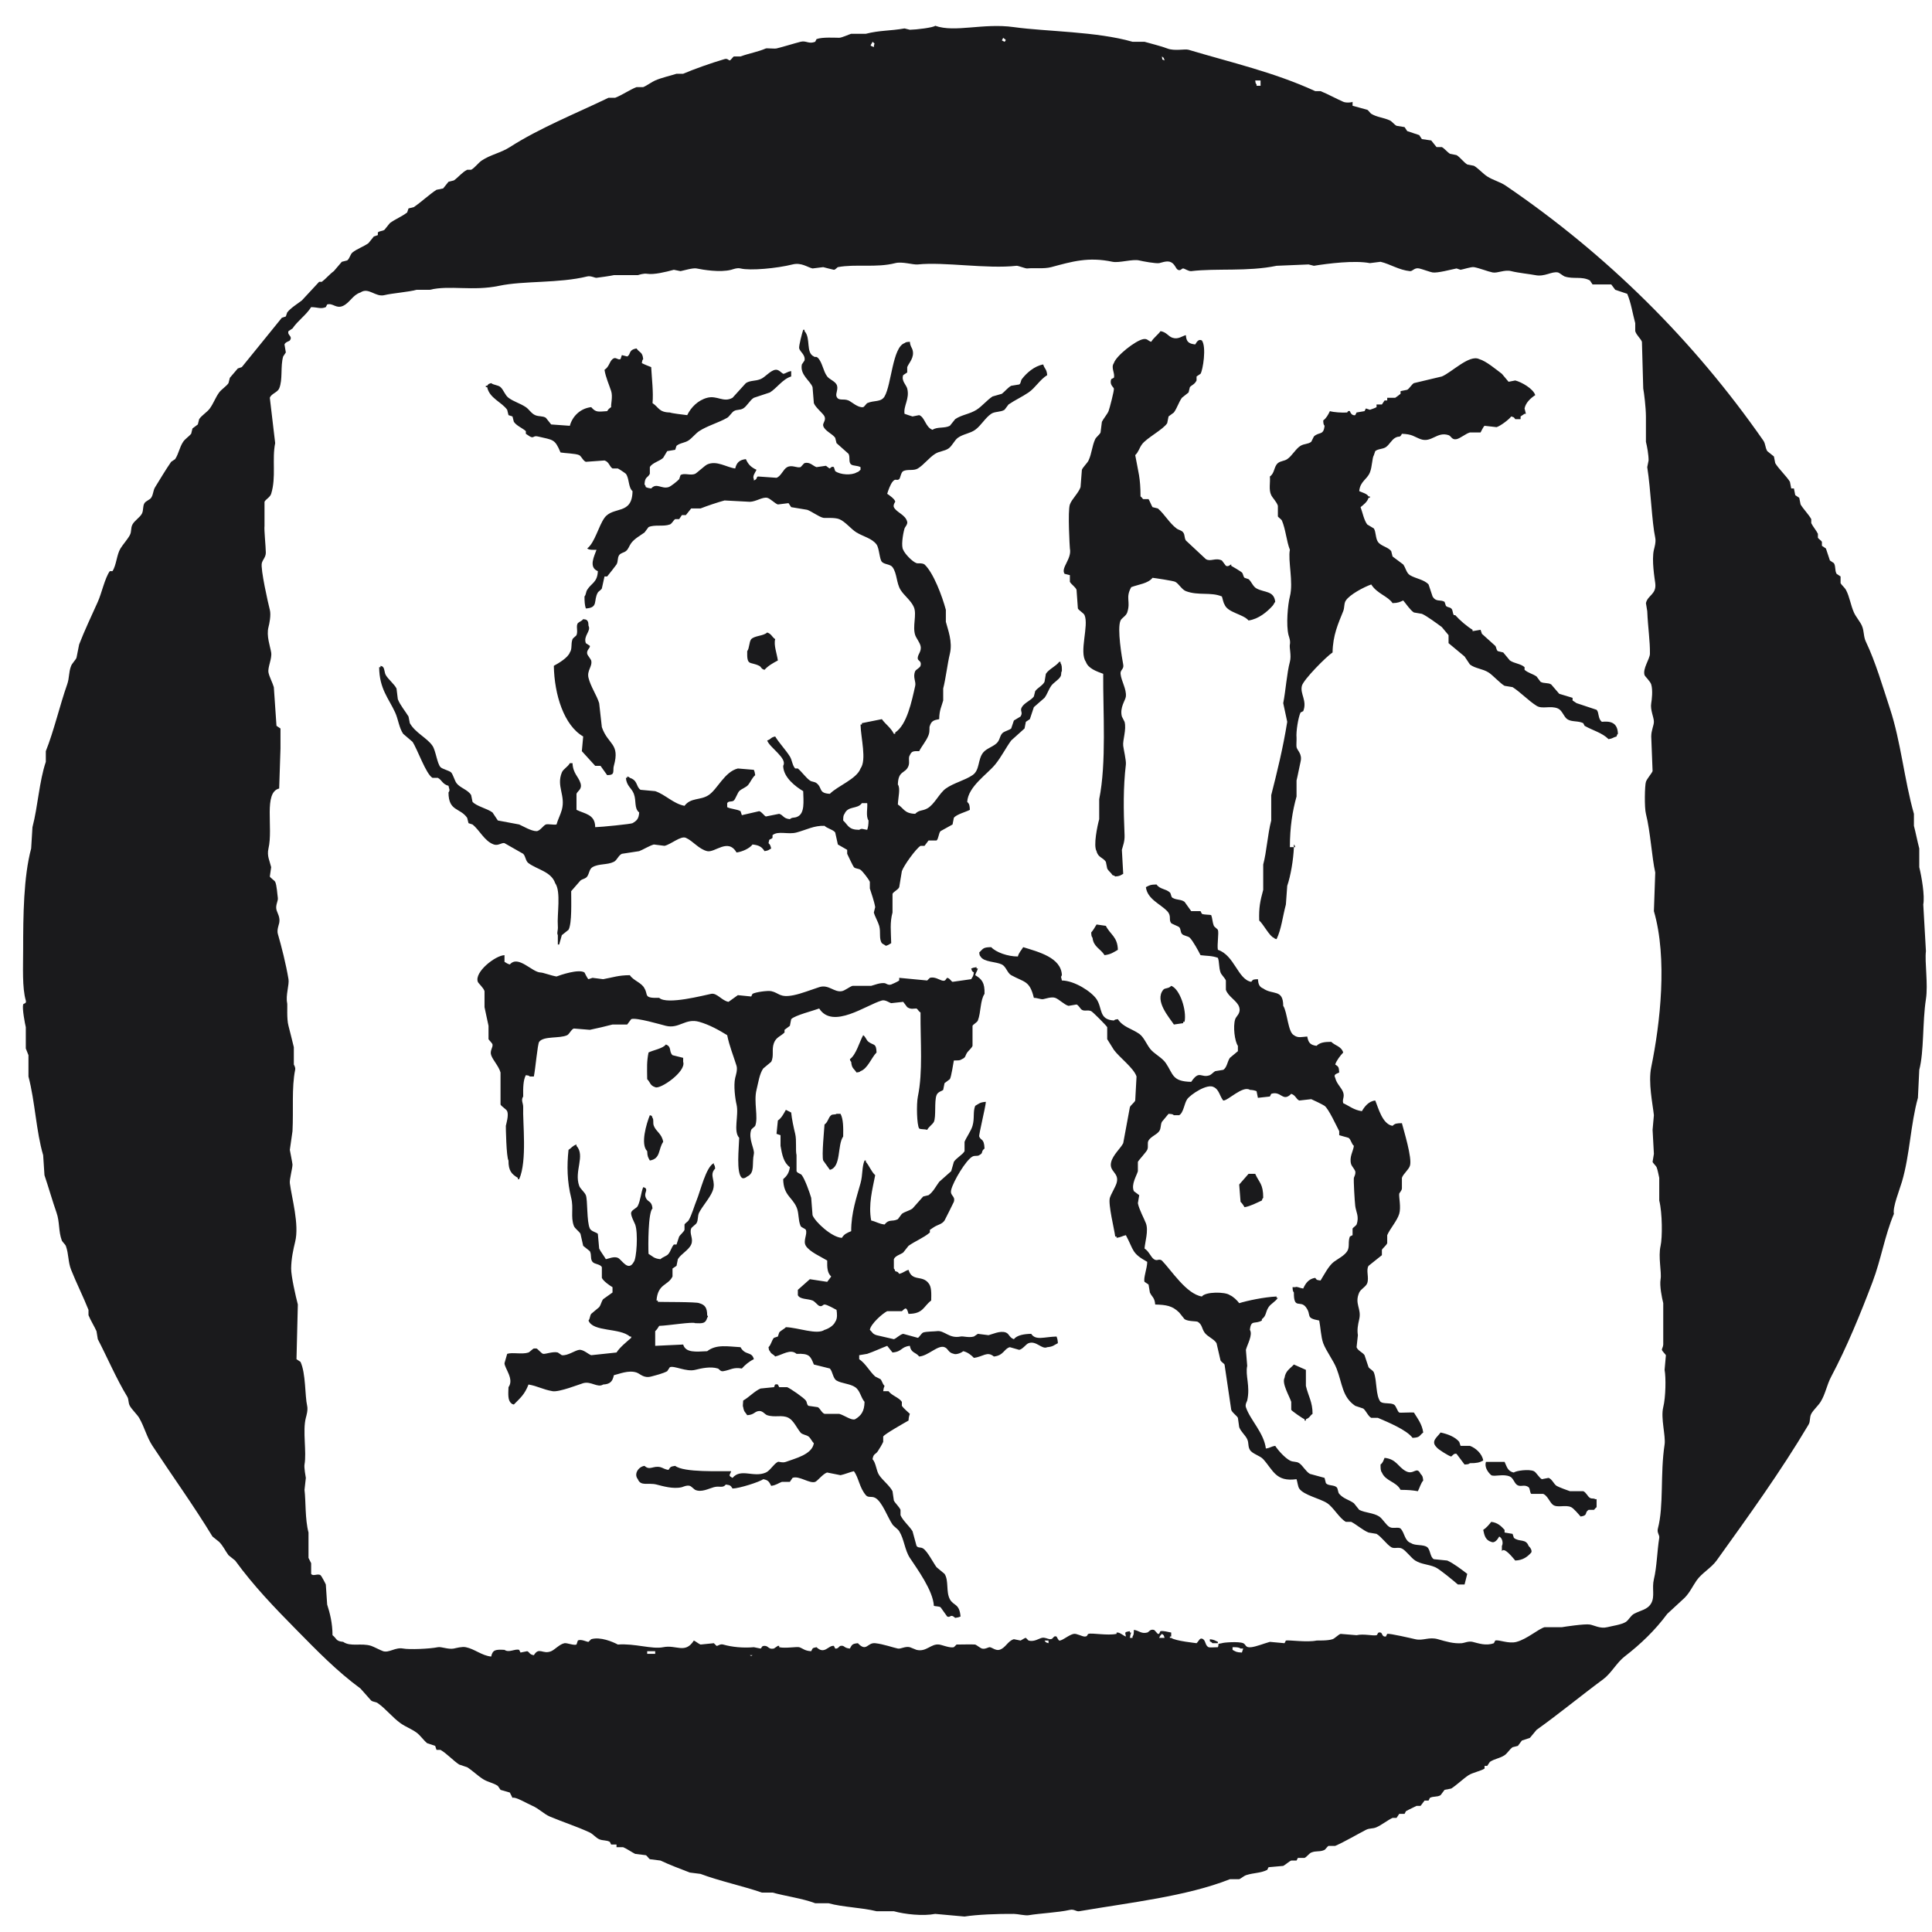 <svg width="56" height="56" viewBox="0 0 56 56" fill="none" xmlns="http://www.w3.org/2000/svg">
<path fill-rule="evenodd" clip-rule="evenodd" d="M27.107 0.747C27.683 0.952 28.497 0.661 29.388 0.786C30.324 0.917 31.786 0.91 32.827 1.211H33.175C33.347 1.261 33.672 1.341 33.832 1.404C34.044 1.488 34.345 1.411 34.451 1.443C35.708 1.819 36.915 2.089 38.122 2.641H38.277C38.468 2.718 38.747 2.868 38.934 2.95C39.021 2.988 39.191 2.971 39.205 2.95V3.066L39.63 3.182C39.667 3.199 39.715 3.279 39.746 3.298C39.916 3.401 40.099 3.405 40.287 3.491C40.35 3.52 40.417 3.617 40.48 3.646L40.712 3.684L40.789 3.8L41.137 3.916L41.214 4.032L41.485 4.071L41.639 4.264H41.794C41.862 4.298 41.96 4.417 42.026 4.457L42.219 4.496C42.317 4.552 42.425 4.704 42.529 4.767L42.722 4.805C42.849 4.877 42.985 5.036 43.108 5.114C43.287 5.229 43.474 5.266 43.649 5.385C46.58 7.382 49.086 9.864 51.109 12.767C51.179 12.867 51.158 12.961 51.225 13.076L51.418 13.231L51.456 13.424C51.542 13.575 51.794 13.815 51.882 13.965L51.92 14.159H51.998L52.036 14.352L52.152 14.429L52.191 14.622C52.271 14.756 52.428 14.914 52.5 15.047V15.163C52.544 15.258 52.649 15.378 52.693 15.473V15.588C52.708 15.616 52.793 15.671 52.809 15.704V15.82L52.925 15.898L53.041 16.246L53.157 16.323C53.217 16.43 53.176 16.524 53.234 16.632L53.35 16.709V16.903C53.373 16.951 53.476 17.04 53.505 17.096C53.615 17.304 53.638 17.529 53.737 17.753C53.79 17.874 53.916 18.018 53.969 18.139C54.038 18.299 54.009 18.447 54.085 18.603C54.36 19.176 54.573 19.908 54.78 20.536C55.098 21.497 55.197 22.609 55.476 23.589V23.937C55.523 24.112 55.58 24.402 55.631 24.594V25.135C55.699 25.414 55.795 25.964 55.747 26.217C55.772 26.668 55.798 27.119 55.824 27.57C55.785 27.879 55.891 28.529 55.824 28.961C55.721 29.627 55.772 30.474 55.631 31.01C55.618 31.28 55.605 31.551 55.592 31.821C55.377 32.591 55.359 33.476 55.128 34.256C55.055 34.504 54.854 34.995 54.896 35.184C54.63 35.815 54.525 36.502 54.278 37.155C53.926 38.085 53.525 39.061 53.08 39.899C52.946 40.152 52.916 40.397 52.771 40.633C52.703 40.743 52.559 40.87 52.5 40.981C52.445 41.086 52.48 41.195 52.423 41.291C51.608 42.665 50.672 43.955 49.756 45.233C49.603 45.446 49.322 45.6 49.176 45.812C49.049 45.997 48.98 46.161 48.828 46.315C48.661 46.47 48.493 46.624 48.326 46.779C47.971 47.257 47.559 47.653 47.089 48.016C46.862 48.191 46.703 48.501 46.471 48.673C45.812 49.16 45.211 49.66 44.538 50.141L44.345 50.373L44.113 50.45L43.997 50.605L43.843 50.644C43.764 50.696 43.69 50.823 43.611 50.876C43.472 50.968 43.323 50.977 43.185 51.069L43.108 51.185H43.031V51.262C42.935 51.331 42.681 51.38 42.567 51.455C42.406 51.562 42.227 51.738 42.065 51.842L41.871 51.88L41.755 52.035C41.649 52.096 41.556 52.056 41.446 52.112L41.408 52.19H41.292L41.176 52.344H41.06C40.979 52.387 40.848 52.442 40.751 52.499L40.712 52.576H40.557L40.48 52.692H40.364C40.217 52.761 40.049 52.897 39.9 52.963C39.784 53.015 39.703 52.982 39.591 53.04C39.321 53.18 38.983 53.38 38.702 53.504H38.509C38.476 53.517 38.418 53.608 38.393 53.62C38.251 53.687 38.153 53.637 38.007 53.697C37.944 53.723 37.876 53.827 37.813 53.852H37.62L37.581 53.929H37.427C37.365 53.953 37.248 54.06 37.195 54.084L36.77 54.122L36.731 54.2C36.523 54.301 36.357 54.276 36.113 54.354C36.066 54.369 35.959 54.456 35.919 54.47H35.649C34.39 54.967 32.759 55.145 31.281 55.398C31.194 55.413 31.137 55.331 31.011 55.359C30.671 55.436 30.152 55.457 29.813 55.514C29.717 55.53 29.495 55.476 29.388 55.475C28.928 55.471 28.318 55.494 27.957 55.552C27.674 55.526 27.391 55.501 27.107 55.475C26.753 55.544 26.228 55.487 25.909 55.398H25.407C24.979 55.291 24.422 55.281 24.015 55.166H23.629C23.275 55.03 22.764 54.96 22.392 54.857H22.083C21.527 54.665 20.837 54.518 20.305 54.316L19.996 54.277C19.751 54.183 19.384 54.044 19.145 53.929L18.836 53.89C18.813 53.88 18.751 53.786 18.72 53.774L18.411 53.736C18.322 53.693 18.155 53.578 18.063 53.542H17.87V53.465H17.715L17.677 53.388C17.578 53.331 17.48 53.359 17.367 53.311C17.276 53.271 17.184 53.158 17.097 53.117C16.702 52.934 16.342 52.824 15.938 52.654C15.767 52.582 15.616 52.421 15.435 52.344C15.288 52.282 14.929 52.066 14.855 52.112L14.778 51.958L14.508 51.88L14.43 51.765C14.29 51.673 14.146 51.659 14.005 51.571C13.851 51.475 13.693 51.319 13.541 51.224L13.309 51.146C13.132 51.03 12.955 50.829 12.768 50.721H12.652L12.614 50.605L12.382 50.528C12.277 50.444 12.18 50.296 12.072 50.219C11.919 50.108 11.763 50.058 11.609 49.948C11.38 49.785 11.183 49.531 10.952 49.368C10.886 49.322 10.823 49.338 10.758 49.291L10.449 48.943C9.757 48.434 9.188 47.846 8.594 47.243C7.957 46.597 7.36 45.979 6.816 45.233L6.623 45.078C6.523 44.942 6.467 44.808 6.352 44.692L6.159 44.537C5.606 43.629 5 42.791 4.42 41.909C4.25 41.651 4.191 41.369 4.033 41.097C3.981 41.007 3.817 40.85 3.763 40.749C3.71 40.65 3.74 40.568 3.686 40.479C3.38 39.978 3.106 39.339 2.835 38.817L2.797 38.585C2.74 38.454 2.619 38.259 2.565 38.121V37.967C2.423 37.606 2.207 37.174 2.062 36.807C1.969 36.572 1.996 36.356 1.908 36.111C1.895 36.076 1.805 35.992 1.792 35.957C1.691 35.686 1.734 35.419 1.637 35.145C1.529 34.839 1.398 34.385 1.289 34.063C1.276 33.87 1.264 33.676 1.251 33.483C1.047 32.793 1.017 31.931 0.825 31.203V30.585C0.823 30.575 0.751 30.401 0.748 30.391V29.773C0.723 29.674 0.64 29.237 0.671 29.116C0.68 29.079 0.777 29.097 0.748 29C0.639 28.631 0.671 28.022 0.671 27.531C0.671 26.535 0.683 25.415 0.903 24.594C0.916 24.388 0.929 24.182 0.941 23.976C1.1 23.366 1.136 22.651 1.328 22.082V21.773C1.563 21.185 1.736 20.434 1.946 19.84C2.017 19.639 1.985 19.497 2.062 19.299C2.088 19.232 2.188 19.133 2.217 19.067L2.294 18.68C2.443 18.291 2.665 17.823 2.835 17.444C2.947 17.196 3.04 16.751 3.183 16.555H3.26C3.377 16.376 3.38 16.082 3.492 15.898C3.562 15.783 3.7 15.63 3.763 15.511C3.821 15.401 3.782 15.312 3.84 15.202C3.897 15.094 4.055 14.996 4.111 14.893C4.166 14.79 4.13 14.678 4.188 14.584C4.226 14.522 4.345 14.484 4.381 14.429C4.45 14.324 4.433 14.223 4.497 14.12C4.644 13.884 4.798 13.621 4.961 13.386L5.077 13.308C5.185 13.139 5.201 12.968 5.309 12.806C5.361 12.726 5.481 12.647 5.541 12.574L5.579 12.419L5.734 12.303L5.773 12.149C5.848 12.036 6.004 11.948 6.082 11.839C6.192 11.687 6.243 11.526 6.352 11.376C6.42 11.283 6.558 11.201 6.623 11.105L6.662 10.951L6.893 10.68L7.009 10.641C7.403 10.159 7.776 9.694 8.169 9.211L8.285 9.173L8.324 9.057C8.426 8.926 8.614 8.812 8.749 8.709C8.916 8.529 9.084 8.348 9.251 8.168H9.328C9.448 8.08 9.538 7.961 9.676 7.859L9.908 7.588L10.063 7.549C10.135 7.499 10.151 7.371 10.217 7.318C10.351 7.21 10.54 7.15 10.681 7.047L10.836 6.854L10.952 6.815V6.738C11.003 6.689 11.086 6.703 11.145 6.66L11.3 6.467C11.463 6.347 11.642 6.282 11.802 6.158L11.841 6.042L11.995 6.003C12.21 5.857 12.438 5.64 12.652 5.501L12.845 5.462L13 5.269L13.155 5.23C13.278 5.146 13.397 4.991 13.541 4.921H13.657C13.764 4.863 13.867 4.716 13.966 4.651C14.223 4.481 14.518 4.431 14.778 4.264C15.635 3.713 16.692 3.29 17.638 2.834H17.831C18.019 2.763 18.262 2.596 18.45 2.525H18.643C18.74 2.489 18.892 2.374 18.991 2.332C19.192 2.246 19.42 2.199 19.609 2.138H19.802C20.086 2.015 20.594 1.832 21.001 1.713C21.087 1.688 21.105 1.741 21.155 1.752C21.186 1.738 21.248 1.646 21.271 1.636H21.464C21.743 1.537 21.97 1.504 22.199 1.404C22.225 1.393 22.455 1.417 22.508 1.404C22.697 1.359 23.001 1.263 23.204 1.211C23.372 1.168 23.434 1.286 23.629 1.211L23.667 1.134C23.83 1.069 24.23 1.096 24.325 1.095C24.401 1.094 24.602 0.999 24.672 0.979H25.098C25.502 0.875 25.797 0.899 26.218 0.824L26.373 0.863C26.558 0.86 27.058 0.8 27.107 0.747ZM29.117 1.211L29.04 1.172L29.078 1.095C29.117 1.14 29.195 1.141 29.117 1.211ZM25.329 1.365C25.181 1.307 25.244 1.326 25.291 1.211C25.387 1.293 25.332 1.232 25.329 1.365ZM33.755 1.752C33.657 1.701 33.704 1.76 33.678 1.636C33.741 1.686 33.726 1.659 33.755 1.752ZM36.538 2.332V2.486H36.422V2.448C36.388 2.405 36.396 2.414 36.383 2.332H36.538ZM32.827 47.436V47.474H32.75C32.761 47.385 32.767 47.379 32.789 47.32H32.75V47.281C32.568 47.311 32.622 47.315 32.634 47.436C32.56 47.41 32.478 47.329 32.402 47.32H32.364V47.358C32.101 47.415 31.661 47.326 31.552 47.358C31.506 47.372 31.537 47.439 31.436 47.436C31.363 47.434 31.21 47.346 31.127 47.358C30.987 47.38 30.782 47.568 30.702 47.552C30.683 47.548 30.624 47.436 30.624 47.436C30.521 47.397 30.541 47.524 30.431 47.513C30.364 47.506 30.285 47.454 30.199 47.474C30.106 47.496 29.975 47.597 29.813 47.552L29.735 47.474C29.707 47.47 29.595 47.55 29.581 47.552L29.388 47.513C29.208 47.562 29.143 47.779 28.962 47.822C28.859 47.847 28.755 47.753 28.692 47.745C28.649 47.739 28.558 47.812 28.46 47.784C28.416 47.771 28.303 47.679 28.267 47.668C28.241 47.66 27.726 47.668 27.726 47.668L27.648 47.745C27.532 47.775 27.311 47.679 27.223 47.668C26.985 47.636 26.851 47.892 26.566 47.822C26.558 47.82 26.382 47.747 26.373 47.745C26.235 47.711 26.113 47.801 26.025 47.784C25.893 47.758 25.602 47.653 25.368 47.629C25.137 47.605 25.12 47.896 24.866 47.629C24.7 47.644 24.694 47.675 24.634 47.784C24.446 47.768 24.491 47.686 24.363 47.706C24.322 47.713 24.295 47.799 24.209 47.784L24.17 47.706C24.007 47.687 23.901 47.969 23.667 47.745C23.537 47.772 23.564 47.766 23.513 47.861C23.322 47.853 23.265 47.774 23.165 47.745C23.099 47.726 22.752 47.785 22.585 47.745V47.706H22.547L22.431 47.784C22.267 47.817 22.283 47.706 22.16 47.706C22.061 47.706 22.089 47.771 22.044 47.784L21.851 47.745C21.541 47.772 21.222 47.742 20.962 47.668C20.872 47.642 20.808 47.714 20.769 47.706L20.691 47.629L20.305 47.668C20.257 47.652 20.17 47.578 20.112 47.552C19.858 47.949 19.608 47.667 19.223 47.745C18.895 47.811 18.402 47.63 17.909 47.668C17.764 47.59 17.401 47.434 17.136 47.513L17.058 47.59C17.021 47.599 16.842 47.498 16.749 47.552L16.71 47.668C16.626 47.7 16.438 47.616 16.363 47.629C16.224 47.653 16.084 47.816 15.976 47.861C15.73 47.964 15.627 47.724 15.474 47.977C15.336 47.956 15.352 47.885 15.28 47.861L15.087 47.9L15.049 47.822C14.915 47.784 14.758 47.916 14.623 47.822C14.371 47.81 14.281 47.813 14.237 48.016C13.965 47.989 13.761 47.798 13.503 47.745C13.39 47.722 13.223 47.77 13.155 47.784C12.994 47.816 12.791 47.724 12.691 47.745C12.457 47.794 11.864 47.818 11.686 47.784C11.459 47.74 11.282 47.914 11.106 47.861C11.048 47.843 10.823 47.727 10.758 47.706C10.469 47.615 10.161 47.741 9.947 47.59C9.725 47.571 9.763 47.492 9.638 47.397C9.637 47.045 9.564 46.762 9.483 46.508C9.47 46.315 9.457 46.122 9.444 45.928C9.432 45.896 9.321 45.68 9.29 45.658C9.209 45.6 9.072 45.703 9.019 45.619V45.31C9.019 45.309 8.942 45.157 8.942 45.156V44.421C8.839 44.027 8.867 43.516 8.826 43.184L8.865 42.837C8.859 42.804 8.81 42.537 8.826 42.45C8.893 42.09 8.766 41.477 8.865 41.097C8.881 41.036 8.931 40.87 8.903 40.749C8.836 40.457 8.866 39.806 8.71 39.474L8.594 39.397C8.607 38.869 8.62 38.34 8.633 37.812C8.572 37.579 8.437 36.989 8.439 36.769C8.442 36.481 8.502 36.214 8.555 35.995C8.68 35.493 8.455 34.719 8.401 34.295C8.387 34.185 8.48 33.857 8.478 33.754C8.477 33.716 8.404 33.354 8.401 33.329C8.427 33.148 8.452 32.968 8.478 32.788C8.51 32.172 8.45 31.525 8.555 31.01C8.571 30.933 8.521 30.873 8.517 30.855V30.353C8.468 30.167 8.406 29.89 8.362 29.734C8.305 29.532 8.336 29.133 8.324 29.077C8.275 28.852 8.389 28.541 8.362 28.382C8.287 27.937 8.164 27.451 8.053 27.067C8.022 26.96 8.081 26.806 8.092 26.758C8.129 26.591 8.04 26.47 8.014 26.372C7.978 26.233 8.068 26.114 8.053 26.024C8.038 25.932 8.024 25.655 7.976 25.56C7.956 25.521 7.837 25.445 7.821 25.406L7.86 25.135C7.817 24.951 7.732 24.81 7.782 24.594C7.923 23.988 7.633 22.968 8.092 22.855C8.105 22.468 8.117 22.082 8.13 21.695V21.116L8.014 21.038C7.989 20.665 7.963 20.291 7.937 19.917C7.901 19.79 7.804 19.613 7.782 19.492C7.755 19.341 7.889 19.091 7.86 18.912C7.83 18.728 7.717 18.432 7.782 18.178C7.807 18.084 7.861 17.828 7.821 17.676C7.773 17.491 7.547 16.491 7.589 16.323C7.616 16.217 7.707 16.149 7.705 16.014C7.703 15.826 7.652 15.366 7.667 15.241V14.545C7.701 14.471 7.828 14.416 7.86 14.313C8.01 13.828 7.88 13.315 7.976 12.844C7.924 12.406 7.873 11.968 7.821 11.53C7.865 11.408 8.042 11.377 8.092 11.26C8.202 10.998 8.123 10.624 8.208 10.332L8.285 10.216L8.246 9.984C8.273 9.91 8.383 9.893 8.401 9.868C8.496 9.738 8.317 9.724 8.362 9.598L8.478 9.521C8.636 9.289 8.871 9.136 9.019 8.902C9.214 8.905 9.295 8.964 9.444 8.902L9.483 8.825C9.654 8.775 9.742 8.961 9.947 8.864C10.145 8.769 10.224 8.549 10.449 8.477C10.685 8.316 10.882 8.621 11.145 8.554C11.366 8.499 11.856 8.463 12.072 8.4H12.459C13.029 8.259 13.703 8.446 14.469 8.284C15.183 8.133 16.195 8.216 17.02 8.013C17.125 7.987 17.243 8.057 17.29 8.052C17.385 8.041 17.699 7.998 17.793 7.975H18.488C18.535 7.963 18.653 7.919 18.759 7.936C18.954 7.967 19.288 7.886 19.532 7.82L19.725 7.859C19.817 7.842 20.081 7.76 20.189 7.781C20.377 7.819 20.864 7.904 21.194 7.82C21.237 7.809 21.362 7.756 21.464 7.781C21.747 7.851 22.523 7.778 22.972 7.665C23.23 7.601 23.404 7.748 23.552 7.781L23.861 7.743C23.896 7.751 24.136 7.816 24.17 7.82C24.209 7.824 24.269 7.746 24.286 7.743C24.799 7.646 25.401 7.768 25.948 7.627C26.153 7.574 26.464 7.68 26.605 7.665C27.367 7.585 28.605 7.801 29.465 7.704C29.512 7.699 29.727 7.787 29.774 7.781C29.969 7.759 30.255 7.8 30.47 7.743C31.074 7.581 31.545 7.439 32.248 7.588C32.438 7.628 32.827 7.503 33.021 7.549C33.124 7.574 33.493 7.643 33.6 7.627C33.644 7.62 33.805 7.555 33.91 7.588C34.057 7.635 34.072 7.785 34.142 7.82C34.222 7.861 34.252 7.776 34.296 7.781C34.343 7.787 34.455 7.867 34.528 7.859C35.259 7.771 36.16 7.879 37.002 7.704C37.311 7.691 37.62 7.678 37.929 7.665L38.084 7.704C38.485 7.639 39.26 7.54 39.707 7.627L40.016 7.588C40.299 7.655 40.544 7.826 40.867 7.859C40.95 7.867 40.993 7.75 41.137 7.781C41.226 7.801 41.458 7.887 41.524 7.897C41.669 7.919 42.063 7.812 42.219 7.781L42.335 7.82C42.402 7.811 42.645 7.73 42.722 7.743C42.874 7.768 43.119 7.868 43.263 7.897C43.405 7.926 43.61 7.808 43.804 7.859C44 7.91 44.373 7.948 44.5 7.975C44.776 8.031 44.974 7.86 45.157 7.897C45.201 7.906 45.313 8.001 45.35 8.013C45.611 8.1 45.846 8 46.084 8.129L46.161 8.245H46.703L46.819 8.4L47.166 8.516C47.283 8.798 47.313 9.054 47.398 9.366V9.598C47.436 9.723 47.556 9.809 47.592 9.907C47.604 10.358 47.617 10.809 47.63 11.26C47.656 11.4 47.706 11.798 47.708 12.071V12.806C47.742 12.94 47.787 13.188 47.785 13.347L47.746 13.54C47.852 14.212 47.878 15.123 47.978 15.588C48.004 15.71 47.954 15.874 47.939 15.936C47.869 16.233 47.962 16.774 47.978 16.903C48.02 17.232 47.76 17.247 47.708 17.482L47.746 17.714C47.767 18.209 47.83 18.581 47.824 18.951C47.821 19.102 47.606 19.386 47.669 19.57C47.682 19.608 47.835 19.748 47.862 19.84C47.913 20.011 47.877 20.295 47.862 20.381C47.827 20.576 47.941 20.792 47.939 20.922C47.938 21.032 47.863 21.163 47.862 21.347C47.875 21.682 47.888 22.017 47.901 22.352C47.869 22.428 47.739 22.57 47.708 22.661C47.674 22.759 47.66 23.404 47.708 23.589C47.839 24.107 47.88 24.857 47.978 25.29C47.965 25.663 47.952 26.037 47.939 26.41C48.336 27.773 48.124 29.657 47.862 30.932C47.77 31.379 47.903 31.992 47.939 32.324L47.901 32.749C47.914 32.981 47.926 33.213 47.939 33.445L47.901 33.677C47.91 33.71 48.003 33.798 48.017 33.831C48.052 33.917 48.077 34.073 48.094 34.14V34.797C48.186 35.162 48.186 35.879 48.133 36.111C48.058 36.435 48.168 36.87 48.133 37.078C48.1 37.273 48.17 37.609 48.21 37.773V38.972C48.208 39.042 48.166 39.096 48.171 39.126C48.179 39.165 48.279 39.259 48.287 39.281L48.249 39.706C48.291 39.927 48.282 40.5 48.21 40.788C48.131 41.104 48.286 41.624 48.249 41.87C48.118 42.73 48.23 43.64 48.055 44.305C48.022 44.431 48.108 44.488 48.094 44.576C48.032 44.965 48.024 45.427 47.939 45.774C47.876 46.036 47.973 46.272 47.862 46.47C47.755 46.66 47.563 46.67 47.36 46.779C47.273 46.825 47.206 46.959 47.128 47.011C47.005 47.091 46.73 47.129 46.587 47.165C46.388 47.216 46.209 47.11 46.084 47.088C45.936 47.062 45.338 47.153 45.273 47.165H44.77C44.587 47.217 44.269 47.506 43.959 47.59C43.721 47.655 43.45 47.519 43.34 47.552L43.301 47.629C43.072 47.714 42.855 47.632 42.683 47.59C42.564 47.562 42.438 47.624 42.374 47.629C42.135 47.647 41.922 47.583 41.678 47.513C41.413 47.438 41.252 47.567 41.021 47.513C40.908 47.487 40.285 47.342 40.209 47.358L40.171 47.436C40.052 47.452 40.075 47.334 40.016 47.32C39.917 47.296 39.94 47.387 39.9 47.397C39.801 47.423 39.527 47.349 39.321 47.397L38.857 47.359C38.793 47.379 38.688 47.492 38.625 47.513C38.474 47.564 38.182 47.547 38.161 47.552C37.891 47.611 37.355 47.531 37.272 47.552L37.233 47.629L36.808 47.59C36.629 47.64 36.419 47.727 36.267 47.745C36.087 47.766 36.121 47.666 36.035 47.629C35.907 47.573 35.45 47.608 35.417 47.629C35.256 47.657 35.348 47.639 35.301 47.745C35.177 47.749 35.056 47.757 35.03 47.745C34.93 47.69 34.958 47.584 34.876 47.513C34.774 47.45 34.757 47.561 34.683 47.629C34.679 47.625 34.066 47.566 33.948 47.474H33.91V47.436H33.948V47.32C33.846 47.302 33.715 47.263 33.639 47.281C33.617 47.286 33.618 47.376 33.562 47.359C33.547 47.354 33.471 47.249 33.446 47.243C33.332 47.215 33.306 47.306 33.252 47.32C33.08 47.366 33.011 47.26 32.866 47.243C32.863 47.34 32.865 47.386 32.827 47.436ZM26.373 9.907C26.383 10.039 26.43 10.07 26.45 10.139C26.515 10.362 26.344 10.518 26.296 10.641V10.796L26.18 10.873C26.118 11.032 26.27 11.161 26.296 11.26C26.373 11.56 26.183 11.762 26.218 11.994C26.26 12.009 26.415 12.063 26.45 12.071L26.643 12.033C26.812 12.096 26.824 12.386 27.03 12.458C27.164 12.364 27.377 12.423 27.532 12.342L27.687 12.149C27.877 12.019 28.103 12.006 28.305 11.878C28.461 11.78 28.614 11.591 28.769 11.492L29.04 11.414C29.118 11.355 29.22 11.229 29.31 11.182L29.542 11.144C29.596 11.112 29.581 11.041 29.619 10.989C29.751 10.814 29.982 10.609 30.238 10.564C30.282 10.706 30.336 10.686 30.354 10.873C30.142 11.003 30.01 11.242 29.813 11.376C29.613 11.512 29.434 11.587 29.233 11.724L29.117 11.878C29.003 11.95 28.835 11.923 28.731 11.994C28.554 12.114 28.436 12.337 28.267 12.458C28.117 12.566 27.917 12.579 27.764 12.69C27.665 12.762 27.597 12.929 27.494 12.999C27.374 13.08 27.23 13.076 27.107 13.154C26.93 13.265 26.784 13.468 26.605 13.579C26.481 13.655 26.305 13.592 26.18 13.656C26.115 13.689 26.097 13.861 26.064 13.888C25.988 13.95 25.963 13.848 25.87 13.965C25.807 14.044 25.744 14.216 25.716 14.313C25.77 14.348 25.949 14.472 25.948 14.545C25.948 14.545 25.881 14.639 25.909 14.7C25.982 14.856 26.245 14.914 26.296 15.125C26.313 15.199 26.23 15.277 26.218 15.318C26.163 15.513 26.119 15.842 26.18 15.936C26.226 16.053 26.444 16.281 26.566 16.323C26.593 16.337 26.727 16.311 26.798 16.361C27.057 16.602 27.311 17.283 27.416 17.676V18.023C27.473 18.247 27.618 18.601 27.532 18.951C27.462 19.24 27.412 19.678 27.339 19.956V20.304C27.292 20.478 27.226 20.581 27.223 20.845C27.071 20.872 26.997 20.896 26.953 21.038C26.925 21.087 26.963 21.176 26.914 21.309C26.852 21.475 26.721 21.619 26.643 21.773C26.475 21.77 26.425 21.77 26.373 21.888C26.317 21.965 26.376 22.085 26.334 22.198C26.247 22.434 26.035 22.318 26.025 22.739C26.106 22.85 26.033 23.11 26.025 23.318C26.208 23.44 26.212 23.578 26.527 23.589C26.646 23.469 26.725 23.514 26.875 23.434C27.083 23.323 27.227 22.989 27.416 22.855C27.644 22.693 27.964 22.621 28.189 22.468C28.406 22.321 28.336 22.01 28.499 21.811C28.604 21.681 28.829 21.635 28.924 21.502C28.993 21.405 28.986 21.301 29.078 21.231C29.123 21.198 29.278 21.15 29.31 21.115L29.388 20.884L29.581 20.768C29.663 20.637 29.551 20.614 29.619 20.497C29.695 20.367 29.884 20.303 29.967 20.188L30.006 20.033C30.07 19.94 30.225 19.869 30.276 19.763L30.315 19.531C30.405 19.392 30.603 19.316 30.702 19.183H30.74V19.222C30.781 19.275 30.779 19.349 30.779 19.453C30.744 19.497 30.775 19.544 30.74 19.608C30.688 19.705 30.531 19.789 30.47 19.879C30.385 20.002 30.362 20.11 30.276 20.227L29.967 20.497L29.851 20.845L29.735 20.922L29.697 21.115L29.31 21.463C29.144 21.692 29.025 21.94 28.846 22.159C28.614 22.444 28.064 22.796 28.035 23.241C28.1 23.306 28.105 23.341 28.112 23.473C28.005 23.533 27.721 23.604 27.648 23.705L27.61 23.898L27.262 24.091C27.207 24.146 27.205 24.318 27.146 24.362H26.914L26.798 24.517H26.682C26.549 24.599 26.197 25.086 26.141 25.251L26.064 25.715C26.032 25.792 25.899 25.844 25.87 25.908V26.449C25.79 26.742 25.824 26.991 25.832 27.338C25.763 27.375 25.768 27.388 25.677 27.415C25.646 27.386 25.592 27.367 25.561 27.338C25.47 27.205 25.536 27.023 25.484 26.836C25.453 26.725 25.353 26.551 25.329 26.449L25.368 26.294C25.339 26.12 25.259 25.902 25.213 25.753V25.56C25.179 25.483 25.014 25.265 24.943 25.212C24.888 25.172 24.795 25.183 24.75 25.135C24.727 25.111 24.576 24.792 24.556 24.748V24.633L24.286 24.478L24.209 24.13C24.162 24.054 23.965 24.007 23.899 23.937C23.595 23.926 23.387 24.049 23.088 24.13C22.842 24.197 22.558 24.073 22.392 24.207V24.285C22.305 24.366 22.304 24.277 22.276 24.439C22.327 24.489 22.331 24.508 22.353 24.594C22.273 24.637 22.284 24.652 22.16 24.671C22.084 24.547 21.997 24.497 21.812 24.478C21.729 24.591 21.517 24.688 21.349 24.71C21.102 24.282 20.722 24.724 20.498 24.671C20.254 24.613 20.085 24.374 19.88 24.285C19.733 24.218 19.447 24.477 19.261 24.517L18.952 24.478C18.825 24.512 18.642 24.628 18.527 24.671C18.36 24.697 18.192 24.723 18.025 24.748C17.924 24.794 17.886 24.934 17.793 24.98C17.6 25.076 17.359 25.027 17.174 25.135C17.079 25.191 17.084 25.314 17.02 25.406C16.973 25.472 16.893 25.471 16.826 25.521L16.556 25.831C16.555 26.117 16.582 26.765 16.479 26.951L16.285 27.106L16.208 27.377H16.169V27.106C16.131 27.036 16.181 26.982 16.169 26.836C16.143 26.508 16.267 25.843 16.092 25.599C15.978 25.264 15.58 25.21 15.319 25.019C15.231 24.955 15.239 24.823 15.165 24.748L14.623 24.439C14.541 24.418 14.441 24.523 14.314 24.478C14.043 24.383 13.902 24.061 13.696 23.898L13.58 23.86L13.541 23.705C13.331 23.406 13.002 23.522 13 22.971C13.053 22.892 13.019 22.881 13 22.777C12.821 22.729 12.814 22.612 12.691 22.546H12.536C12.348 22.441 12.101 21.718 11.957 21.502L11.686 21.27C11.566 21.093 11.544 20.849 11.454 20.652C11.267 20.243 10.995 19.967 10.99 19.338H11.029V19.299C11.101 19.323 11.064 19.302 11.106 19.338C11.151 19.397 11.142 19.499 11.184 19.57C11.259 19.696 11.426 19.826 11.493 19.956L11.531 20.265C11.593 20.432 11.753 20.622 11.841 20.768L11.879 20.961C12.04 21.245 12.381 21.388 12.536 21.618C12.632 21.76 12.668 22.125 12.768 22.236C12.817 22.29 13.026 22.337 13.078 22.391C13.13 22.446 13.179 22.629 13.232 22.7C13.338 22.841 13.564 22.889 13.657 23.048L13.696 23.241C13.815 23.373 14.124 23.435 14.276 23.55L14.43 23.782C14.636 23.821 14.842 23.86 15.049 23.898C15.155 23.945 15.402 24.093 15.551 24.091C15.649 24.091 15.752 23.922 15.822 23.898C15.887 23.876 16.04 23.915 16.131 23.898C16.165 23.768 16.25 23.605 16.285 23.473C16.398 23.053 16.122 22.792 16.285 22.391C16.328 22.286 16.457 22.234 16.517 22.12H16.595C16.607 22.419 16.767 22.507 16.826 22.7C16.882 22.881 16.74 22.923 16.71 23.009V23.473C16.945 23.591 17.252 23.6 17.252 23.976C17.428 23.973 18.301 23.884 18.334 23.86C18.454 23.789 18.515 23.738 18.527 23.55C18.374 23.426 18.451 23.216 18.372 23.009C18.306 22.835 18.163 22.789 18.141 22.546H18.179V22.507C18.251 22.531 18.214 22.51 18.256 22.546C18.493 22.621 18.434 22.808 18.566 22.893L18.991 22.932C19.283 23.029 19.521 23.298 19.841 23.357C20.025 23.112 20.298 23.204 20.537 23.048C20.795 22.88 20.999 22.371 21.387 22.275L21.851 22.314C21.872 22.372 21.878 22.378 21.89 22.468C21.8 22.548 21.77 22.639 21.696 22.739C21.63 22.828 21.503 22.854 21.426 22.932C21.383 22.975 21.314 23.166 21.271 23.203C21.21 23.255 21.117 23.205 21.078 23.28V23.396C21.183 23.451 21.356 23.452 21.465 23.512L21.503 23.628C21.671 23.589 21.838 23.55 22.006 23.512C22.078 23.528 22.154 23.651 22.199 23.666L22.585 23.589C22.711 23.627 22.696 23.724 22.895 23.744C22.971 23.675 23.017 23.723 23.126 23.666C23.327 23.563 23.29 23.238 23.281 22.932C23.066 22.804 22.705 22.536 22.701 22.198C22.832 21.978 22.307 21.672 22.237 21.463C22.366 21.42 22.322 21.38 22.469 21.347C22.587 21.541 22.772 21.731 22.895 21.927C22.961 22.034 22.965 22.185 23.049 22.275H23.126C23.244 22.374 23.351 22.534 23.474 22.623C23.538 22.668 23.606 22.652 23.668 22.7C23.844 22.836 23.717 22.993 24.054 23.009C24.27 22.786 24.835 22.577 24.943 22.275C25.125 22.025 24.952 21.396 24.943 21H24.982V20.961C25.175 20.922 25.368 20.884 25.561 20.845C25.67 20.997 25.819 21.089 25.909 21.27H25.948V21.231C26.287 21.012 26.427 20.328 26.528 19.879C26.556 19.752 26.451 19.627 26.528 19.453C26.547 19.409 26.665 19.357 26.682 19.299C26.721 19.168 26.615 19.149 26.605 19.106C26.575 18.978 26.726 18.896 26.682 18.719C26.657 18.619 26.554 18.489 26.528 18.41C26.442 18.154 26.581 17.816 26.489 17.598C26.409 17.408 26.207 17.266 26.102 17.096C25.98 16.896 26.003 16.62 25.87 16.439C25.806 16.35 25.632 16.364 25.561 16.284C25.491 16.206 25.487 15.892 25.407 15.782C25.278 15.605 25.021 15.552 24.827 15.434C24.667 15.337 24.498 15.115 24.325 15.047C24.186 14.993 23.922 15.022 23.861 15.009C23.739 14.982 23.523 14.821 23.397 14.777L22.933 14.7L22.856 14.584L22.547 14.622C22.46 14.595 22.325 14.447 22.237 14.429C22.097 14.401 21.916 14.54 21.735 14.545C21.49 14.532 21.245 14.519 21.001 14.506C20.799 14.56 20.488 14.666 20.305 14.738H20.034L19.88 14.931H19.764L19.687 15.047H19.571C19.521 15.076 19.478 15.179 19.416 15.202C19.23 15.271 18.968 15.198 18.798 15.279L18.682 15.434C18.547 15.531 18.392 15.613 18.295 15.743C18.234 15.825 18.219 15.916 18.141 15.975C18.074 16.025 17.993 16.025 17.947 16.091C17.889 16.176 17.924 16.266 17.87 16.361C17.864 16.373 17.617 16.692 17.599 16.709H17.522L17.445 17.057C17.43 17.094 17.346 17.144 17.329 17.173C17.192 17.409 17.354 17.615 16.981 17.637C16.95 17.55 16.941 17.427 16.942 17.289C16.99 17.235 16.978 17.164 17.02 17.096C17.142 16.898 17.315 16.885 17.329 16.555C17.049 16.441 17.23 16.113 17.29 15.936C17.179 15.939 17.077 15.942 17.02 15.898C17.241 15.731 17.35 15.246 17.522 15.009C17.774 14.664 18.325 14.94 18.334 14.236C18.208 14.127 18.243 13.865 18.141 13.733C18.095 13.694 17.952 13.6 17.909 13.579H17.754C17.663 13.523 17.658 13.388 17.522 13.347C17.342 13.36 17.161 13.373 16.981 13.386C16.901 13.358 16.852 13.223 16.788 13.192C16.681 13.142 16.358 13.137 16.247 13.115C16.081 12.717 16.035 12.757 15.59 12.651C15.451 12.618 15.478 12.717 15.358 12.651L15.242 12.574V12.496C15.132 12.4 14.977 12.346 14.894 12.226L14.855 12.071L14.739 12.033L14.701 11.878C14.541 11.652 14.185 11.543 14.121 11.221H14.082V11.182H14.121C14.171 11.118 14.145 11.136 14.237 11.105C14.305 11.163 14.44 11.159 14.508 11.221C14.599 11.304 14.638 11.455 14.739 11.53C14.899 11.648 15.066 11.684 15.242 11.801C15.332 11.861 15.4 11.984 15.512 12.033C15.622 12.081 15.728 12.05 15.822 12.11L15.976 12.303C16.157 12.316 16.337 12.329 16.517 12.342C16.591 12.066 16.821 11.837 17.136 11.801C17.274 11.962 17.34 11.933 17.599 11.917C17.637 11.857 17.657 11.839 17.715 11.801C17.701 11.732 17.767 11.497 17.715 11.337C17.659 11.161 17.553 10.929 17.522 10.719C17.662 10.628 17.658 10.492 17.754 10.409C17.851 10.326 17.9 10.446 17.986 10.409L18.025 10.293L18.179 10.332C18.296 10.273 18.202 10.144 18.45 10.1C18.539 10.229 18.623 10.195 18.643 10.409C18.61 10.453 18.619 10.443 18.604 10.525C18.68 10.565 18.782 10.605 18.875 10.641C18.894 10.986 18.942 11.368 18.914 11.685C19.099 11.807 19.095 11.95 19.416 11.956C19.471 11.98 19.778 12.017 19.919 12.033C20.029 11.804 20.236 11.599 20.498 11.53C20.792 11.454 20.967 11.679 21.233 11.53L21.619 11.105C21.75 11.02 21.885 11.053 22.044 10.989C22.18 10.935 22.317 10.748 22.469 10.719C22.568 10.7 22.645 10.805 22.701 10.835C22.781 10.827 22.817 10.771 22.933 10.757V10.912C22.686 10.987 22.518 11.25 22.315 11.376L21.851 11.53C21.739 11.594 21.649 11.777 21.542 11.839C21.447 11.895 21.358 11.863 21.271 11.917C21.208 11.956 21.139 12.075 21.078 12.11C20.82 12.257 20.509 12.338 20.266 12.496C20.166 12.562 20.057 12.701 19.957 12.767C19.848 12.839 19.707 12.838 19.609 12.922L19.571 13.038L19.339 13.076L19.223 13.27C19.125 13.366 18.899 13.417 18.836 13.54V13.733C18.775 13.859 18.691 13.808 18.682 14.043C18.718 14.085 18.695 14.049 18.72 14.12C18.779 14.141 18.785 14.147 18.875 14.159C19.03 13.983 19.17 14.18 19.377 14.12C19.444 14.101 19.638 13.944 19.687 13.888L19.725 13.772C19.833 13.697 20.012 13.795 20.15 13.733C20.197 13.712 20.432 13.493 20.498 13.463C20.774 13.337 21.056 13.546 21.31 13.579C21.352 13.413 21.427 13.33 21.619 13.308C21.692 13.47 21.77 13.542 21.928 13.617C21.878 13.718 21.806 13.803 21.851 13.888V13.927C21.967 13.881 21.909 13.839 21.967 13.811C22.147 13.823 22.328 13.836 22.508 13.849C22.643 13.8 22.702 13.6 22.817 13.54C22.96 13.466 23.097 13.572 23.204 13.54C23.217 13.536 23.296 13.431 23.32 13.424C23.473 13.377 23.575 13.515 23.668 13.54L23.938 13.501C23.956 13.506 24.018 13.57 24.054 13.579C24.059 13.577 24.108 13.503 24.17 13.54L24.209 13.656C24.361 13.767 24.686 13.779 24.827 13.695C24.915 13.662 24.882 13.662 24.943 13.617V13.54C24.841 13.488 24.732 13.508 24.672 13.463C24.586 13.397 24.65 13.258 24.595 13.154L24.247 12.844L24.209 12.69C24.128 12.573 23.901 12.489 23.861 12.342C23.839 12.261 23.95 12.188 23.899 12.071C23.863 11.986 23.637 11.814 23.59 11.685L23.552 11.221C23.484 11.033 23.182 10.867 23.242 10.564L23.32 10.448C23.35 10.285 23.194 10.203 23.165 10.1C23.147 10.036 23.255 9.633 23.281 9.559H23.32V9.598C23.509 9.804 23.348 10.22 23.59 10.332C23.642 10.371 23.638 10.316 23.706 10.371C23.841 10.51 23.858 10.756 23.977 10.912C24.039 10.994 24.195 11.047 24.247 11.144C24.315 11.27 24.211 11.401 24.247 11.492C24.305 11.635 24.444 11.544 24.595 11.608C24.677 11.642 24.874 11.828 25.02 11.801C25.05 11.795 25.116 11.694 25.136 11.685C25.335 11.596 25.536 11.665 25.639 11.492C25.841 11.149 25.869 10.067 26.218 9.946C26.264 9.911 26.282 9.914 26.373 9.907ZM33.639 9.598C33.82 9.63 33.856 9.748 33.987 9.791C34.152 9.845 34.265 9.74 34.373 9.714C34.385 9.914 34.463 9.962 34.644 9.984C34.698 9.89 34.75 9.823 34.837 9.868C34.975 10.057 34.866 10.731 34.798 10.835L34.683 10.912V11.028C34.628 11.143 34.545 11.159 34.489 11.221L34.451 11.376L34.258 11.53C34.158 11.674 34.126 11.815 34.026 11.956L33.871 12.071L33.832 12.265C33.722 12.447 33.229 12.698 33.098 12.883C33.019 12.994 33 13.103 32.905 13.192C32.995 13.697 33.057 13.833 33.059 14.39C33.097 14.41 33.113 14.455 33.137 14.468H33.291C33.306 14.479 33.389 14.682 33.407 14.7L33.562 14.738C33.756 14.905 33.898 15.165 34.103 15.318C34.17 15.368 34.249 15.368 34.296 15.434C34.351 15.51 34.321 15.579 34.373 15.666C34.373 15.666 34.95 16.205 34.953 16.207C35.092 16.291 35.228 16.155 35.417 16.246L35.533 16.4C35.609 16.435 35.647 16.371 35.688 16.361V16.4C35.725 16.418 35.974 16.569 35.997 16.593C36.037 16.635 36.032 16.709 36.074 16.748L36.19 16.787C36.277 16.859 36.314 16.999 36.422 17.057C36.654 17.182 36.927 17.118 36.963 17.444C36.934 17.475 36.915 17.529 36.886 17.56C36.726 17.737 36.478 17.945 36.19 17.985C36.032 17.797 35.583 17.76 35.494 17.521C35.46 17.476 35.437 17.344 35.417 17.289C35.097 17.153 34.734 17.272 34.373 17.134C34.253 17.088 34.166 16.915 34.064 16.864C34.008 16.835 33.476 16.755 33.407 16.748C33.275 16.915 33.007 16.937 32.789 17.019C32.613 17.337 32.781 17.425 32.673 17.753C32.639 17.855 32.514 17.911 32.48 17.985C32.374 18.211 32.521 19.076 32.557 19.26C32.585 19.402 32.468 19.409 32.48 19.531C32.5 19.743 32.656 19.97 32.634 20.188C32.623 20.298 32.45 20.505 32.518 20.768C32.518 20.768 32.595 20.922 32.596 20.922C32.657 21.145 32.537 21.455 32.557 21.618C32.569 21.723 32.647 22.049 32.634 22.159C32.556 22.82 32.564 23.46 32.596 24.207C32.603 24.39 32.55 24.51 32.518 24.633C32.531 24.864 32.544 25.096 32.557 25.328C32.469 25.375 32.47 25.394 32.325 25.405C32.283 25.37 32.319 25.392 32.248 25.367C32.206 25.298 32.126 25.243 32.093 25.174L32.054 24.98C31.97 24.851 31.829 24.86 31.784 24.671C31.687 24.512 31.807 23.938 31.861 23.744V23.164C32.075 22.109 31.969 20.632 31.977 19.531C31.787 19.461 31.541 19.377 31.475 19.183C31.272 18.896 31.568 18.135 31.436 17.83C31.41 17.769 31.27 17.694 31.243 17.637C31.23 17.457 31.217 17.276 31.204 17.096C31.176 17.016 31.045 16.934 31.011 16.864V16.671L30.856 16.632C30.741 16.456 31.074 16.203 31.011 15.898C31.008 15.884 30.944 14.808 31.011 14.622C31.067 14.466 31.261 14.292 31.32 14.12C31.333 13.952 31.346 13.785 31.359 13.617C31.391 13.537 31.516 13.424 31.552 13.347C31.649 13.137 31.65 12.936 31.745 12.729C31.773 12.667 31.875 12.598 31.9 12.535L31.939 12.226C31.978 12.144 32.099 11.999 32.132 11.917C32.16 11.846 32.302 11.306 32.286 11.26C32.272 11.216 32.154 11.151 32.209 10.989L32.286 10.951C32.327 10.819 32.192 10.66 32.286 10.525C32.35 10.315 32.912 9.872 33.137 9.83C33.259 9.807 33.272 9.88 33.368 9.907C33.444 9.784 33.559 9.709 33.639 9.598ZM37.388 24.555H37.504C37.49 24.923 37.41 25.388 37.311 25.676C37.298 25.856 37.285 26.037 37.272 26.217C37.173 26.59 37.144 26.923 37.002 27.222C36.929 27.198 36.967 27.219 36.924 27.183C36.797 27.139 36.628 26.798 36.499 26.681C36.487 26.302 36.525 26.124 36.615 25.792V25.058C36.715 24.689 36.741 24.189 36.847 23.782V23.048C37.017 22.379 37.189 21.684 37.311 20.922C37.272 20.742 37.233 20.561 37.195 20.381C37.267 20.022 37.299 19.512 37.388 19.183C37.437 19 37.367 18.776 37.388 18.68C37.411 18.577 37.361 18.454 37.349 18.41C37.274 18.117 37.327 17.523 37.388 17.289C37.495 16.877 37.326 16.238 37.388 15.936C37.291 15.693 37.266 15.341 37.156 15.086C37.143 15.056 37.05 14.992 37.04 14.97V14.661C37.007 14.549 36.89 14.439 36.847 14.352C36.769 14.194 36.825 13.985 36.808 13.811C36.95 13.717 36.921 13.525 37.04 13.424C37.118 13.358 37.223 13.367 37.311 13.308C37.451 13.214 37.558 13.006 37.697 12.922C37.805 12.857 37.911 12.879 38.007 12.806L38.084 12.651C38.233 12.51 38.365 12.63 38.393 12.342C38.358 12.296 38.361 12.278 38.354 12.187C38.444 12.123 38.498 12.02 38.548 11.917C38.643 11.949 38.911 11.968 39.05 11.956C39.05 11.956 39.07 11.894 39.127 11.917C39.128 11.917 39.167 12.06 39.282 12.033L39.321 11.956L39.552 11.917L39.591 11.839L39.707 11.878C39.735 11.868 39.863 11.827 39.9 11.801V11.724H40.055L40.132 11.608H40.209V11.53H40.441C40.453 11.525 40.579 11.432 40.596 11.414V11.337L40.789 11.298C40.852 11.264 40.923 11.136 40.983 11.105C41.253 11.041 41.524 10.976 41.794 10.912C42.08 10.792 42.593 10.267 42.876 10.409C43.076 10.464 43.365 10.71 43.533 10.835L43.727 11.066L43.92 11.028C44.105 11.075 44.441 11.266 44.5 11.453C44.371 11.537 44.224 11.668 44.19 11.839L44.229 11.994H44.19L44.075 12.071V12.149H43.92C43.87 12.084 43.896 12.102 43.804 12.071C43.736 12.163 43.489 12.348 43.379 12.381L43.031 12.342C43.002 12.355 42.915 12.535 42.915 12.535H42.606C42.482 12.57 42.329 12.706 42.219 12.729C42.08 12.758 42.065 12.638 41.987 12.613C41.651 12.501 41.495 12.844 41.176 12.729C40.982 12.658 40.945 12.584 40.635 12.574C40.569 12.707 40.567 12.619 40.441 12.69C40.337 12.748 40.266 12.896 40.171 12.96C40.079 13.022 39.945 13.006 39.862 13.076L39.823 13.192C39.769 13.278 39.776 13.526 39.707 13.695C39.621 13.905 39.425 13.948 39.398 14.236C39.478 14.274 39.625 14.308 39.668 14.39H39.707V14.429H39.668C39.63 14.553 39.524 14.627 39.437 14.7C39.497 14.86 39.533 15.072 39.63 15.202L39.823 15.318C39.886 15.423 39.868 15.6 39.939 15.704C40.025 15.831 40.238 15.856 40.325 15.975L40.364 16.13L40.673 16.361C40.745 16.459 40.765 16.608 40.867 16.671C41.032 16.772 41.278 16.797 41.408 16.941L41.524 17.289C41.629 17.462 41.745 17.368 41.871 17.444L41.91 17.56C41.95 17.607 42.017 17.595 42.065 17.637C42.118 17.683 42.098 17.77 42.142 17.83H42.181C42.307 17.974 42.52 18.156 42.683 18.255V18.294L42.915 18.255L42.954 18.371L43.34 18.719C43.381 18.773 43.365 18.836 43.417 18.874L43.572 18.912L43.765 19.144C43.898 19.234 44.073 19.235 44.19 19.337V19.415C44.296 19.508 44.417 19.526 44.538 19.608L44.654 19.763C44.755 19.82 44.872 19.78 44.963 19.84L45.195 20.11L45.582 20.227V20.304L45.698 20.381C45.891 20.445 46.084 20.51 46.278 20.574C46.356 20.654 46.311 20.833 46.432 20.922C46.659 20.899 46.888 20.928 46.896 21.27C46.86 21.312 46.882 21.276 46.857 21.347C46.744 21.378 46.759 21.403 46.625 21.425C46.436 21.236 46.174 21.177 45.93 21.038L45.891 20.961C45.741 20.886 45.554 20.933 45.427 20.845C45.324 20.773 45.283 20.59 45.157 20.536C44.939 20.443 44.707 20.564 44.538 20.458C44.306 20.313 44.073 20.064 43.843 19.917L43.611 19.879C43.496 19.819 43.27 19.57 43.147 19.492C42.967 19.379 42.763 19.381 42.606 19.26L42.451 19.028L41.987 18.642V18.41L41.794 18.178C41.664 18.081 41.346 17.846 41.214 17.792L40.983 17.753C40.876 17.686 40.756 17.501 40.673 17.405C40.571 17.451 40.528 17.477 40.364 17.482C40.227 17.277 39.915 17.21 39.746 16.941C39.524 17.02 39.125 17.233 39.011 17.405C38.953 17.485 38.976 17.609 38.934 17.714C38.788 18.077 38.634 18.409 38.625 18.912C38.455 19.02 37.782 19.697 37.736 19.879C37.676 20.114 37.895 20.307 37.775 20.613L37.697 20.652C37.63 20.794 37.563 21.204 37.581 21.386C37.585 21.424 37.571 21.612 37.581 21.657C37.606 21.765 37.753 21.848 37.697 22.082C37.663 22.226 37.617 22.479 37.581 22.623V23.087C37.461 23.514 37.389 23.97 37.388 24.555ZM16.904 17.946C16.986 17.959 16.977 17.951 17.02 17.985C17.055 18.031 17.051 18.049 17.058 18.139C17.141 18.29 16.901 18.43 16.981 18.642L17.097 18.719C17.116 18.784 16.995 18.837 17.02 18.951C17.028 18.992 17.128 19.112 17.136 19.144C17.178 19.317 17.006 19.434 17.058 19.647C17.12 19.901 17.296 20.15 17.367 20.381C17.393 20.613 17.419 20.845 17.445 21.077C17.626 21.597 17.977 21.539 17.793 22.198C17.765 22.298 17.799 22.367 17.754 22.43C17.708 22.465 17.69 22.461 17.599 22.468L17.406 22.198H17.252L16.865 21.773L16.904 21.347C16.351 21.028 16.069 20.147 16.053 19.299C16.189 19.226 16.463 19.064 16.517 18.912C16.593 18.806 16.54 18.671 16.595 18.526C16.606 18.496 16.702 18.431 16.71 18.41C16.759 18.291 16.688 18.147 16.749 18.062C16.803 18.013 16.857 18.007 16.904 17.946ZM22.237 18.333C22.366 18.377 22.369 18.458 22.469 18.526C22.422 18.699 22.518 18.941 22.547 19.144C22.407 19.217 22.26 19.301 22.16 19.415C22.053 19.387 22.072 19.331 22.006 19.299C21.735 19.167 21.647 19.315 21.658 18.874C21.724 18.792 21.709 18.614 21.774 18.526C21.884 18.419 22.125 18.439 22.237 18.333ZM25.136 23.28C25.154 23.402 25.089 23.664 25.175 23.782C25.174 23.902 25.162 23.98 25.136 24.053C25.014 24.038 24.984 24 24.904 24.053C24.592 24.05 24.593 23.927 24.44 23.782C24.443 23.684 24.441 23.638 24.479 23.589C24.584 23.347 24.852 23.463 24.982 23.28H25.136ZM37.504 24.478C37.54 24.52 37.518 24.484 37.543 24.555H37.504L37.504 24.478ZM36.461 28.382C36.473 28.528 36.501 28.604 36.615 28.652C36.893 28.849 37.193 28.659 37.195 29.155C37.314 29.331 37.333 29.924 37.504 30.005C37.622 30.096 37.734 30.054 37.891 30.044C37.923 30.218 37.974 30.29 38.161 30.314C38.255 30.218 38.392 30.198 38.586 30.198C38.707 30.316 38.873 30.322 38.934 30.507C38.852 30.595 38.741 30.734 38.702 30.855C38.8 30.918 38.808 30.929 38.818 31.087C38.717 31.133 38.652 31.146 38.702 31.242C38.745 31.424 38.889 31.527 38.934 31.667C38.978 31.802 38.899 31.864 38.934 31.976C39.115 32.06 39.242 32.175 39.475 32.208C39.551 32.078 39.67 31.918 39.862 31.899C39.95 32.102 40.066 32.586 40.364 32.633C40.434 32.562 40.488 32.558 40.635 32.556C40.683 32.754 40.941 33.569 40.867 33.792C40.828 33.909 40.674 34.024 40.635 34.14V34.45C40.626 34.524 40.562 34.57 40.557 34.604C40.544 34.695 40.614 34.996 40.557 35.184C40.496 35.387 40.29 35.613 40.209 35.802V36.034C40.188 36.095 40.079 36.178 40.055 36.227V36.382L39.668 36.691C39.588 36.818 39.689 37.028 39.63 37.194C39.592 37.298 39.443 37.363 39.398 37.464C39.252 37.794 39.469 37.926 39.398 38.237C39.358 38.411 39.334 38.538 39.359 38.701L39.321 39.049C39.356 39.151 39.499 39.199 39.552 39.281L39.668 39.629C39.7 39.679 39.799 39.72 39.823 39.783C39.917 40.028 39.87 40.456 40.016 40.633C40.109 40.7 40.296 40.652 40.403 40.711C40.47 40.748 40.501 40.908 40.557 40.943C40.578 40.956 40.923 40.933 40.983 40.943C41.087 41.115 41.219 41.276 41.253 41.522C41.132 41.613 41.171 41.668 40.944 41.677C40.772 41.445 40.228 41.222 39.939 41.097H39.746C39.656 41.052 39.593 40.885 39.514 40.827L39.282 40.749C38.903 40.492 38.915 40.12 38.741 39.667C38.652 39.436 38.44 39.163 38.354 38.933C38.288 38.755 38.274 38.44 38.238 38.276C37.816 38.2 38.033 38.13 37.852 37.889C37.688 37.671 37.499 37.971 37.504 37.464C37.469 37.418 37.472 37.4 37.465 37.31H37.543C37.593 37.281 37.648 37.331 37.775 37.348C37.842 37.199 37.93 37.068 38.122 37.039C38.179 37.111 38.158 37.097 38.277 37.116C38.377 36.955 38.512 36.688 38.663 36.575C38.79 36.481 38.967 36.397 39.05 36.266C39.129 36.143 39.065 35.993 39.127 35.841L39.205 35.802V35.609C39.215 35.586 39.309 35.524 39.321 35.493C39.405 35.263 39.302 35.127 39.282 34.952C39.264 34.797 39.231 34.221 39.243 34.14C39.246 34.121 39.303 34.027 39.282 33.947C39.27 33.903 39.177 33.791 39.166 33.754C39.099 33.54 39.223 33.376 39.243 33.213C39.169 33.154 39.162 33.032 39.089 32.981L38.818 32.904V32.788C38.74 32.641 38.511 32.137 38.393 32.053C38.344 32.018 38.042 31.872 38.007 31.86L37.659 31.899C37.568 31.86 37.557 31.747 37.427 31.705C37.179 31.957 37.138 31.609 36.847 31.705L36.808 31.783L36.461 31.821L36.422 31.628C36.36 31.606 36.33 31.596 36.229 31.59C36.019 31.456 35.583 31.916 35.456 31.899C35.357 31.779 35.335 31.58 35.185 31.512C34.997 31.395 34.506 31.727 34.412 31.86C34.325 31.983 34.308 32.251 34.18 32.324H34.026C33.98 32.289 33.962 32.292 33.871 32.285L33.678 32.517C33.63 32.619 33.66 32.702 33.6 32.788C33.527 32.892 33.361 32.94 33.291 33.058C33.244 33.138 33.297 33.23 33.253 33.329C33.222 33.396 33.004 33.629 32.982 33.677V33.947C32.948 34.077 32.779 34.33 32.866 34.527L33.021 34.643L32.982 34.875C33.016 35.054 33.158 35.311 33.214 35.455C33.297 35.668 33.186 36.012 33.175 36.189C33.301 36.267 33.357 36.437 33.446 36.498C33.546 36.567 33.583 36.471 33.678 36.537C33.96 36.828 34.386 37.506 34.837 37.58C34.937 37.438 35.516 37.438 35.649 37.541C35.743 37.579 35.864 37.695 35.919 37.773C36.146 37.702 36.645 37.595 37.002 37.58V37.619H37.04C36.97 37.728 36.836 37.789 36.77 37.889C36.674 38.036 36.712 38.135 36.576 38.237V38.276C36.37 38.396 36.262 38.237 36.229 38.546C36.319 38.692 36.152 38.974 36.113 39.126L36.151 39.59C36.09 39.868 36.245 40.178 36.151 40.595C36.146 40.617 36.086 40.707 36.113 40.788C36.235 41.157 36.634 41.526 36.692 41.986C36.837 41.965 36.819 41.933 36.963 41.909C37.053 42.048 37.243 42.256 37.388 42.334C37.486 42.387 37.574 42.353 37.659 42.411C37.767 42.486 37.846 42.649 37.968 42.721L38.393 42.837L38.432 42.991C38.499 43.072 38.663 43.036 38.741 43.107C38.787 43.149 38.776 43.252 38.818 43.3C38.949 43.448 39.091 43.463 39.243 43.571L39.398 43.764C39.577 43.854 39.809 43.847 39.978 43.957C40.079 44.024 40.183 44.218 40.287 44.267C40.39 44.315 40.522 44.252 40.596 44.305C40.722 44.438 40.707 44.664 40.905 44.73C41.022 44.811 41.258 44.759 41.369 44.846C41.462 44.919 41.451 45.138 41.562 45.194L41.949 45.233C42.131 45.312 42.368 45.496 42.529 45.619L42.451 45.928H42.258C42.139 45.824 41.723 45.478 41.601 45.426C41.388 45.336 41.204 45.347 41.021 45.233C40.904 45.16 40.748 44.938 40.635 44.885C40.528 44.835 40.411 44.9 40.325 44.846C40.182 44.755 40.052 44.554 39.9 44.46L39.668 44.421C39.502 44.355 39.314 44.186 39.166 44.112H39.011C38.823 44.01 38.648 43.687 38.47 43.571C38.261 43.433 37.788 43.339 37.659 43.146C37.621 43.095 37.603 42.935 37.581 42.875C36.979 42.958 36.907 42.619 36.615 42.295C36.522 42.192 36.298 42.142 36.229 42.025C36.166 41.92 36.203 41.827 36.151 41.716C36.097 41.599 35.972 41.505 35.919 41.368L35.881 41.097C35.847 41.029 35.718 40.952 35.688 40.865C35.623 40.427 35.559 39.989 35.494 39.551C35.484 39.529 35.391 39.466 35.378 39.435C35.34 39.268 35.301 39.1 35.262 38.933C35.194 38.813 34.994 38.742 34.914 38.624C34.827 38.494 34.85 38.401 34.721 38.315C34.669 38.288 34.446 38.309 34.335 38.237L34.18 38.044C33.981 37.849 33.809 37.821 33.484 37.812C33.468 37.603 33.388 37.594 33.33 37.464L33.291 37.232L33.175 37.155C33.135 37.054 33.252 36.762 33.253 36.575C32.795 36.321 32.871 36.245 32.634 35.802C32.517 35.829 32.499 35.861 32.364 35.88V35.841H32.325C32.302 35.643 32.115 34.904 32.17 34.72C32.203 34.613 32.33 34.406 32.364 34.295C32.458 33.986 32.132 33.968 32.209 33.677C32.264 33.47 32.484 33.281 32.557 33.136C32.621 32.788 32.686 32.44 32.75 32.092C32.775 32.03 32.881 31.961 32.905 31.899C32.918 31.667 32.931 31.435 32.943 31.203C32.864 30.957 32.441 30.646 32.286 30.43C32.265 30.4 32.095 30.125 32.093 30.121V29.773C32.073 29.731 31.677 29.331 31.629 29.309C31.531 29.264 31.438 29.319 31.359 29.27C31.31 29.241 31.267 29.137 31.204 29.116L30.972 29.155C30.855 29.128 30.693 28.96 30.586 28.923C30.474 28.884 30.289 28.954 30.238 28.961C30.162 28.972 30.081 28.925 29.967 28.923C29.844 28.419 29.698 28.479 29.31 28.266C29.198 28.204 29.162 28.017 29.04 27.956C28.866 27.87 28.514 27.89 28.421 27.724C28.388 27.681 28.397 27.691 28.383 27.609C28.499 27.501 28.486 27.455 28.731 27.454C28.866 27.602 29.213 27.726 29.503 27.724C29.537 27.603 29.602 27.549 29.658 27.454C30.093 27.59 30.761 27.753 30.779 28.266C30.737 28.338 30.763 28.313 30.779 28.42C31.148 28.425 31.637 28.744 31.784 28.961C31.962 29.226 31.842 29.551 32.286 29.58C32.329 29.546 32.32 29.555 32.402 29.541C32.548 29.769 32.799 29.812 33.021 29.966C33.151 30.057 33.232 30.262 33.33 30.391C33.449 30.55 33.679 30.646 33.794 30.817C34.012 31.141 33.972 31.347 34.528 31.358C34.77 30.997 34.811 31.262 35.069 31.164C35.106 31.15 35.187 31.064 35.224 31.048L35.456 31.01C35.566 30.945 35.574 30.767 35.649 30.662L35.881 30.469V30.314C35.791 30.19 35.733 29.757 35.803 29.541C35.833 29.45 35.973 29.374 35.919 29.193C35.864 29.008 35.603 28.895 35.533 28.691V28.42C35.511 28.356 35.401 28.253 35.378 28.188C35.323 28.029 35.348 27.887 35.301 27.763C35.123 27.697 34.965 27.71 34.798 27.686C34.741 27.568 34.578 27.273 34.489 27.183C34.432 27.126 34.308 27.13 34.257 27.067C34.213 27.014 34.228 26.923 34.18 26.874C34.159 26.852 33.964 26.778 33.948 26.758C33.865 26.655 33.967 26.553 33.832 26.41C33.635 26.202 33.258 26.064 33.214 25.715C33.312 25.662 33.349 25.639 33.523 25.637C33.622 25.781 33.787 25.756 33.91 25.869C33.948 25.905 33.938 25.997 33.987 26.024C34.118 26.097 34.223 26.06 34.335 26.14L34.528 26.41H34.798L34.837 26.488C34.924 26.521 35.049 26.506 35.108 26.526C35.145 26.62 35.138 26.718 35.185 26.836C35.196 26.864 35.293 26.932 35.301 26.952C35.335 27.039 35.273 27.384 35.301 27.531C35.782 27.689 35.878 28.388 36.267 28.459C36.327 28.382 36.325 28.391 36.461 28.382ZM31.784 26.797L32.054 26.836C32.182 27.093 32.393 27.151 32.402 27.531C32.279 27.601 32.2 27.663 32.016 27.686C31.903 27.502 31.694 27.445 31.668 27.183C31.633 27.137 31.636 27.12 31.629 27.029C31.685 26.968 31.742 26.866 31.784 26.797ZM14.623 27.686V27.879C14.692 27.916 14.687 27.929 14.778 27.956C15.021 27.673 15.422 28.182 15.667 28.188C15.748 28.19 15.967 28.277 16.131 28.304C16.237 28.263 16.777 28.077 16.942 28.188C16.945 28.19 17.026 28.369 17.058 28.382L17.174 28.343L17.483 28.382C17.779 28.329 17.915 28.269 18.256 28.266C18.362 28.427 18.605 28.485 18.682 28.652C18.796 28.839 18.641 28.937 19.107 28.923C19.328 29.135 20.416 28.845 20.614 28.807C20.783 28.774 20.923 29.007 21.117 29.039C21.122 29.034 21.387 28.845 21.387 28.845L21.774 28.884L21.812 28.807C21.908 28.753 22.257 28.709 22.353 28.729C22.588 28.778 22.591 28.931 23.01 28.845C23.227 28.801 23.492 28.695 23.745 28.613C24.02 28.524 24.175 28.771 24.402 28.729C24.49 28.713 24.625 28.601 24.711 28.575H25.252C25.351 28.549 25.502 28.483 25.639 28.497C25.689 28.503 25.736 28.565 25.832 28.536C25.858 28.528 26.032 28.448 26.064 28.42V28.343C26.334 28.369 26.605 28.395 26.875 28.42L26.953 28.343C27.087 28.304 27.222 28.397 27.3 28.42C27.417 28.455 27.411 28.371 27.455 28.343C27.527 28.351 27.569 28.445 27.61 28.459L28.151 28.382C28.194 28.301 28.209 28.312 28.228 28.188C28.163 28.139 28.182 28.164 28.151 28.072C28.21 28.051 28.215 28.045 28.305 28.034V28.072H28.344C28.316 28.175 28.296 28.163 28.267 28.266C28.456 28.379 28.547 28.479 28.537 28.807C28.409 28.995 28.436 29.344 28.344 29.58C28.322 29.636 28.209 29.69 28.189 29.734V30.314C28.167 30.379 28.07 30.455 28.035 30.507C27.967 30.609 28.002 30.648 27.88 30.701C27.808 30.75 27.747 30.732 27.648 30.739C27.632 30.816 27.575 31.212 27.532 31.28L27.378 31.396L27.339 31.59C27.312 31.624 27.186 31.639 27.146 31.744C27.077 31.923 27.138 32.367 27.069 32.517C27.036 32.588 26.922 32.657 26.875 32.749C26.785 32.722 26.699 32.742 26.643 32.71C26.574 32.615 26.56 32 26.605 31.783C26.754 31.066 26.676 30.203 26.682 29.348C26.626 29.316 26.611 29.262 26.566 29.232C26.475 29.231 26.407 29.266 26.296 29.193L26.18 29.039L25.832 29.077C25.773 29.062 25.66 28.972 25.561 29C25.111 29.126 24.138 29.848 23.745 29.232C23.573 29.297 23.038 29.43 22.933 29.541L22.895 29.734L22.74 29.85V29.927C22.632 30.037 22.494 30.061 22.431 30.237C22.361 30.431 22.442 30.607 22.353 30.778L22.122 30.971C22.012 31.131 21.981 31.378 21.928 31.59C21.841 31.938 21.986 32.383 21.89 32.633C21.882 32.653 21.783 32.721 21.774 32.749C21.683 33.014 21.88 33.307 21.851 33.445C21.789 33.736 21.892 33.992 21.658 34.102C21.594 34.154 21.543 34.164 21.503 34.14C21.334 34 21.419 33.271 21.426 32.981C21.246 32.785 21.422 32.326 21.349 32.015C21.31 31.853 21.258 31.463 21.31 31.242C21.323 31.186 21.384 31.009 21.349 30.894C21.262 30.612 21.14 30.316 21.078 30.005C20.842 29.859 20.562 29.702 20.266 29.618C19.863 29.504 19.689 29.829 19.3 29.734C19.179 29.705 18.432 29.482 18.295 29.541L18.179 29.696H17.754C17.506 29.761 17.349 29.796 17.097 29.85L16.633 29.812C16.553 29.84 16.505 29.974 16.44 30.005C16.222 30.109 15.76 30.022 15.628 30.198C15.581 30.262 15.521 30.975 15.474 31.203H15.358C15.315 31.169 15.324 31.178 15.242 31.164C15.164 31.31 15.161 31.534 15.165 31.783C15.092 31.89 15.169 31.98 15.165 32.092C15.147 32.53 15.285 33.647 15.049 34.179H15.01V34.14C14.833 34.036 14.735 33.935 14.739 33.638C14.675 33.546 14.66 32.643 14.662 32.633C14.674 32.57 14.751 32.328 14.701 32.208C14.675 32.148 14.532 32.07 14.508 32.015V31.087C14.457 30.903 14.288 30.732 14.237 30.585C14.192 30.456 14.291 30.361 14.276 30.275C14.269 30.236 14.168 30.143 14.16 30.121V29.734C14.124 29.587 14.078 29.332 14.044 29.193V28.729C14.015 28.63 13.868 28.506 13.85 28.459C13.744 28.174 14.361 27.693 14.623 27.686ZM33.948 28.575C34.198 28.663 34.403 29.285 34.335 29.618H34.296V29.657L34.026 29.696C33.895 29.495 33.458 29.012 33.716 28.691C33.768 28.627 33.874 28.664 33.948 28.575ZM25.02 30.005C25.095 30.055 25.108 30.149 25.175 30.198C25.332 30.314 25.397 30.227 25.407 30.507C25.259 30.656 25.152 30.973 24.943 31.048C24.9 31.082 24.909 31.073 24.827 31.087C24.75 30.967 24.689 30.975 24.672 30.778C24.636 30.736 24.659 30.772 24.634 30.701C24.817 30.572 24.91 30.201 25.02 30.005ZM19.3 30.275C19.479 30.34 19.38 30.475 19.493 30.585L19.802 30.662V30.778C19.898 31.06 19.126 31.59 18.991 31.512C18.838 31.463 18.854 31.375 18.759 31.28C18.755 30.935 18.744 30.779 18.798 30.507C18.929 30.439 19.219 30.392 19.3 30.275ZM28.576 31.937C28.566 32.094 28.366 32.898 28.383 32.942C28.432 33.071 28.524 32.986 28.537 33.29C28.416 33.39 28.52 33.411 28.383 33.483C28.333 33.521 28.262 33.485 28.189 33.522C28 33.62 27.628 34.247 27.571 34.488C27.528 34.672 27.7 34.654 27.648 34.836C27.648 34.836 27.396 35.351 27.378 35.377C27.304 35.486 27.183 35.496 27.069 35.57C27.069 35.57 26.957 35.644 26.953 35.648V35.725C26.774 35.879 26.529 35.972 26.334 36.111L26.18 36.305C26.09 36.37 25.954 36.395 25.909 36.498V36.769C25.945 36.811 25.923 36.775 25.948 36.846C26.041 36.875 26.014 36.86 26.064 36.923C26.192 36.892 26.215 36.844 26.334 36.807C26.441 37.158 26.729 36.95 26.914 37.194C27.004 37.297 26.996 37.496 26.991 37.696C26.762 37.87 26.763 38.081 26.334 38.083C26.315 38.026 26.302 37.946 26.257 37.928C26.224 37.915 26.154 38.002 26.141 38.005H25.716C25.584 38.068 25.238 38.374 25.213 38.546C25.293 38.618 25.283 38.661 25.407 38.701L25.909 38.817C25.979 38.797 26.085 38.68 26.18 38.662L26.605 38.778C26.64 38.768 26.711 38.641 26.759 38.624C26.845 38.592 27.102 38.593 27.146 38.585C27.371 38.547 27.504 38.809 27.842 38.74C27.923 38.723 28.074 38.782 28.228 38.74L28.344 38.662L28.653 38.701C28.758 38.677 28.994 38.56 29.156 38.624C29.258 38.664 29.255 38.773 29.388 38.817C29.478 38.699 29.688 38.665 29.89 38.662C30.022 38.862 30.26 38.75 30.624 38.74C30.647 38.802 30.657 38.832 30.663 38.933C30.546 38.99 30.527 39.034 30.354 39.049C30.198 39.124 30.036 38.849 29.813 38.933C29.736 38.962 29.645 39.108 29.542 39.126L29.272 39.049C29.108 39.085 29.094 39.292 28.808 39.319C28.611 39.155 28.496 39.328 28.228 39.358C28.156 39.28 28.041 39.19 27.919 39.165C27.846 39.229 27.698 39.269 27.648 39.242C27.475 39.206 27.495 39.094 27.378 39.049C27.186 38.975 26.905 39.302 26.643 39.319C26.539 39.187 26.41 39.225 26.373 39.01C26.113 39.036 26.154 39.179 25.87 39.203L25.716 39.01C25.534 39.079 25.34 39.172 25.136 39.242L24.904 39.281V39.397C25.092 39.522 25.203 39.749 25.368 39.899L25.523 39.977C25.577 40.044 25.577 40.112 25.639 40.17C25.617 40.229 25.611 40.234 25.6 40.324H25.755C25.847 40.453 26.059 40.507 26.141 40.633V40.749C26.178 40.808 26.317 40.929 26.373 40.981C26.351 41.043 26.341 41.074 26.334 41.175C26.223 41.239 25.64 41.566 25.6 41.638V41.793C25.571 41.86 25.497 41.986 25.445 42.063C25.378 42.165 25.32 42.124 25.291 42.295C25.396 42.41 25.395 42.628 25.484 42.759C25.584 42.908 25.786 43.061 25.87 43.223L25.909 43.494C25.945 43.569 26.068 43.678 26.102 43.764V43.919C26.169 44.076 26.361 44.237 26.45 44.383L26.566 44.808C26.616 44.88 26.681 44.834 26.759 44.885C26.883 44.965 27.049 45.294 27.146 45.426L27.378 45.619C27.507 45.813 27.414 46.134 27.532 46.354C27.64 46.553 27.809 46.469 27.842 46.856C27.783 46.877 27.777 46.883 27.687 46.895C27.542 46.763 27.558 46.902 27.455 46.856L27.262 46.586C27.207 46.556 27.107 46.562 27.069 46.547C27.045 46.1 26.578 45.467 26.373 45.156C26.223 44.927 26.209 44.614 26.064 44.383C26.022 44.315 25.915 44.252 25.87 44.189C25.73 43.988 25.572 43.525 25.368 43.416C25.261 43.359 25.168 43.422 25.098 43.339C24.907 43.116 24.893 42.834 24.75 42.643C24.635 42.669 24.48 42.736 24.363 42.759L23.977 42.682C23.859 42.712 23.695 42.928 23.629 42.953C23.466 43.013 23.161 42.763 22.972 42.837L22.894 42.953H22.663C22.567 42.985 22.5 43.05 22.353 43.068C22.295 42.959 22.276 42.901 22.122 42.875C22.022 42.954 21.423 43.144 21.233 43.146C21.175 43.057 21.174 43.05 21.039 43.03C20.945 43.146 20.866 43.06 20.691 43.107C20.541 43.148 20.328 43.266 20.15 43.184C20.123 43.172 20.038 43.081 19.996 43.069C19.904 43.042 19.796 43.099 19.764 43.107C19.509 43.168 19.204 43.074 19.029 43.03C18.79 42.969 18.572 43.089 18.488 42.875C18.362 42.719 18.513 42.509 18.682 42.489C18.835 42.634 18.932 42.474 19.145 42.527C19.212 42.544 19.268 42.593 19.377 42.605C19.435 42.516 19.436 42.509 19.571 42.489C19.822 42.687 20.881 42.636 21.194 42.643C21.157 42.764 21.095 42.762 21.233 42.837C21.477 42.548 21.842 42.839 22.199 42.682C22.325 42.626 22.423 42.434 22.547 42.373C22.574 42.359 22.678 42.41 22.779 42.373C23.051 42.271 23.539 42.161 23.59 41.832C23.532 41.78 23.497 41.684 23.436 41.638C23.366 41.587 23.257 41.587 23.204 41.523C23.097 41.394 23.004 41.174 22.856 41.097C22.663 40.998 22.471 41.096 22.237 41.02C22.162 40.996 22.103 40.871 21.967 40.904C21.863 40.93 21.847 41.009 21.658 41.02C21.6 40.925 21.566 40.933 21.542 40.788C21.522 40.751 21.538 40.714 21.542 40.595C21.71 40.502 21.865 40.326 22.044 40.247L22.431 40.208C22.471 40.19 22.417 40.1 22.547 40.131L22.585 40.208H22.817C22.919 40.252 23.29 40.507 23.358 40.595C23.396 40.644 23.382 40.72 23.436 40.749L23.706 40.788C23.773 40.825 23.817 40.952 23.899 40.981H24.325C24.476 41.022 24.684 41.184 24.788 41.136C24.959 41.034 25.055 40.909 25.059 40.633C24.946 40.5 24.934 40.308 24.788 40.208C24.638 40.105 24.392 40.102 24.247 40.015C24.142 39.952 24.137 39.757 24.054 39.667L23.59 39.551C23.491 39.304 23.46 39.227 23.088 39.242C22.912 39.088 22.687 39.267 22.469 39.319C22.412 39.245 22.36 39.258 22.315 39.165C22.281 39.122 22.29 39.131 22.276 39.049C22.353 38.973 22.362 38.865 22.431 38.778L22.547 38.74L22.585 38.624C22.633 38.562 22.726 38.528 22.779 38.469C23.135 38.48 23.678 38.698 23.899 38.547C24.015 38.515 24.164 38.42 24.209 38.315C24.283 38.215 24.26 38.057 24.247 37.967C24.178 37.933 23.978 37.814 23.899 37.812C23.852 37.811 23.829 37.887 23.745 37.851C23.697 37.83 23.62 37.723 23.552 37.696C23.41 37.64 23.189 37.668 23.126 37.542V37.387L23.474 37.078C23.642 37.104 23.809 37.129 23.977 37.155L24.093 37.001C23.984 36.897 23.972 36.759 23.977 36.537C23.801 36.429 23.467 36.286 23.358 36.111C23.268 35.966 23.41 35.774 23.358 35.648C23.343 35.61 23.225 35.583 23.204 35.532C23.129 35.35 23.163 35.161 23.088 34.991C22.957 34.694 22.711 34.649 22.701 34.179C22.802 34.092 22.872 34.001 22.895 33.831C22.716 33.703 22.669 33.475 22.624 33.213V32.904L22.508 32.865L22.547 32.478C22.652 32.409 22.717 32.279 22.779 32.169L22.933 32.247C22.95 32.432 23.005 32.684 23.049 32.865C23.095 33.054 23.053 33.34 23.088 33.483V33.947C23.113 34.01 23.209 34.016 23.242 34.063C23.337 34.196 23.466 34.56 23.513 34.72C23.526 34.888 23.539 35.055 23.552 35.223C23.629 35.422 24.116 35.869 24.402 35.88C24.471 35.768 24.544 35.74 24.672 35.686C24.671 35.148 24.831 34.702 24.943 34.295C25.012 34.044 24.978 33.832 25.059 33.638H25.098V33.677C25.203 33.8 25.251 33.954 25.368 34.063C25.289 34.468 25.165 34.917 25.252 35.377C25.399 35.411 25.469 35.471 25.639 35.493C25.773 35.324 25.855 35.423 26.025 35.339L26.141 35.184C26.243 35.111 26.344 35.103 26.45 35.029L26.759 34.681L26.914 34.643C27.045 34.553 27.127 34.386 27.223 34.256L27.571 33.947L27.648 33.677C27.713 33.569 27.906 33.467 27.958 33.367V33.097C28.01 32.965 28.148 32.777 28.189 32.633C28.253 32.416 28.196 32.231 28.267 32.053C28.376 31.991 28.399 31.95 28.576 31.937ZM24.247 32.285H24.363C24.445 32.438 24.445 32.685 24.44 32.942C24.265 33.19 24.389 33.831 24.054 33.908L23.861 33.638C23.814 33.5 23.892 32.722 23.899 32.594C24.002 32.526 24.006 32.391 24.093 32.324C24.135 32.291 24.213 32.315 24.247 32.285ZM18.836 32.324C18.934 32.369 18.867 32.305 18.913 32.401C18.958 32.462 18.916 32.54 18.952 32.633C19.017 32.803 19.184 32.859 19.223 33.097C19.075 33.312 19.154 33.586 18.836 33.638C18.786 33.545 18.765 33.528 18.759 33.367C18.557 33.168 18.738 32.568 18.836 32.324ZM18.991 39.01C19.261 38.997 19.532 38.984 19.802 38.972C19.876 39.22 20.179 39.179 20.498 39.165C20.767 38.955 21.108 39.031 21.464 39.049C21.603 39.302 21.791 39.16 21.851 39.397C21.719 39.459 21.594 39.563 21.503 39.667C21.248 39.622 21.178 39.71 20.962 39.745C20.874 39.758 20.852 39.681 20.807 39.667C20.602 39.603 20.343 39.657 20.15 39.706C19.889 39.772 19.546 39.576 19.416 39.629L19.339 39.745C19.213 39.814 19.005 39.864 18.875 39.899C18.657 39.957 18.558 39.82 18.45 39.783C18.219 39.705 17.942 39.828 17.793 39.861C17.756 40.036 17.692 40.12 17.483 40.131C17.32 40.235 17.134 40.027 16.904 40.092C16.799 40.122 16.207 40.358 16.015 40.324C15.727 40.274 15.587 40.176 15.319 40.131C15.207 40.42 15.085 40.517 14.894 40.711C14.822 40.687 14.859 40.708 14.817 40.672C14.714 40.59 14.732 40.396 14.739 40.208C14.91 39.973 14.627 39.665 14.623 39.513L14.701 39.242C14.851 39.191 15.131 39.265 15.319 39.203C15.347 39.194 15.446 39.092 15.474 39.087H15.551C15.587 39.097 15.695 39.234 15.744 39.242C15.817 39.253 16.032 39.166 16.169 39.203L16.285 39.281C16.454 39.303 16.662 39.142 16.788 39.126C16.907 39.111 17.057 39.256 17.136 39.281C17.38 39.255 17.625 39.229 17.87 39.203C17.965 39.052 18.162 38.896 18.295 38.778V38.74H18.256C17.965 38.481 17.186 38.613 17.058 38.276C17.105 38.223 17.093 38.147 17.136 38.083L17.367 37.889C17.425 37.811 17.425 37.736 17.483 37.657L17.754 37.464V37.31C17.66 37.254 17.489 37.135 17.445 37.039V36.73C17.399 36.636 17.234 36.65 17.174 36.575C17.102 36.486 17.156 36.379 17.097 36.266L16.904 36.111L16.826 35.764C16.79 35.693 16.663 35.612 16.633 35.532C16.534 35.26 16.632 35.022 16.556 34.72C16.438 34.251 16.429 33.789 16.479 33.329C16.572 33.27 16.59 33.213 16.71 33.174V33.213C16.972 33.502 16.635 33.946 16.788 34.372C16.819 34.458 16.945 34.554 16.981 34.643C17.037 34.783 17.002 35.407 17.097 35.609C17.137 35.695 17.292 35.719 17.329 35.764L17.367 36.189C17.4 36.266 17.513 36.412 17.561 36.498C17.637 36.486 17.793 36.409 17.909 36.459C18.023 36.509 18.209 36.878 18.372 36.575C18.45 36.484 18.502 35.743 18.411 35.493C18.394 35.446 18.273 35.226 18.295 35.145C18.318 35.062 18.453 35.026 18.488 34.952C18.565 34.795 18.581 34.565 18.643 34.411C18.715 34.435 18.678 34.414 18.72 34.45C18.763 34.526 18.662 34.589 18.72 34.72C18.779 34.853 18.892 34.8 18.913 35.029C18.785 35.137 18.786 36.117 18.798 36.343C18.922 36.416 18.952 36.481 19.145 36.498C19.206 36.433 19.323 36.413 19.377 36.343C19.446 36.256 19.46 36.156 19.532 36.073H19.609L19.686 35.841C19.72 35.787 19.815 35.712 19.841 35.648V35.493C19.857 35.456 19.939 35.407 19.957 35.377C20.053 35.218 20.123 34.955 20.189 34.797C20.301 34.53 20.463 33.819 20.691 33.715V33.754C20.725 33.797 20.716 33.788 20.73 33.87C20.535 34.076 20.774 34.223 20.653 34.527C20.574 34.725 20.364 34.956 20.266 35.145C20.212 35.251 20.246 35.358 20.189 35.454C20.166 35.493 20.05 35.569 20.034 35.609C19.975 35.765 20.109 35.903 20.034 36.073C19.961 36.238 19.735 36.348 19.648 36.498L19.609 36.691L19.493 36.769V37C19.36 37.273 19.069 37.2 19.029 37.696H19.068V37.735C19.152 37.741 20.208 37.733 20.266 37.773C20.433 37.819 20.496 37.904 20.498 38.121C20.527 38.185 20.531 38.133 20.498 38.199C20.45 38.364 20.365 38.362 20.15 38.353C20.083 38.306 19.374 38.423 19.107 38.431C19.075 38.486 19.037 38.543 18.991 38.585L18.991 39.01ZM36.19 34.024H36.383C36.497 34.282 36.616 34.311 36.615 34.72C36.579 34.762 36.601 34.726 36.576 34.797C36.421 34.866 36.25 34.961 36.074 34.991C36.042 34.935 36.004 34.878 35.958 34.836C35.945 34.669 35.932 34.501 35.919 34.334L36.19 34.024ZM37.504 39.551L37.852 39.706V40.17C37.922 40.471 38.047 40.639 38.045 40.981C37.958 41.044 37.97 41.094 37.852 41.136V41.175H37.813V41.136C37.761 41.12 37.442 40.896 37.427 40.865V40.633C37.378 40.477 37.148 40.097 37.233 39.938C37.264 39.728 37.393 39.675 37.504 39.551ZM41.755 41.522C41.969 41.567 42.178 41.65 42.297 41.793L42.335 41.909H42.606C42.771 41.968 42.961 42.136 42.992 42.334C42.884 42.393 42.8 42.413 42.606 42.411C42.56 42.447 42.542 42.443 42.451 42.45L42.219 42.141C42.146 42.114 42.096 42.198 42.065 42.218C42.005 42.212 41.667 42.001 41.639 41.948C41.46 41.77 41.668 41.652 41.755 41.522ZM40.132 42.257C40.477 42.29 40.523 42.523 40.751 42.643C40.981 42.765 41.059 42.483 41.176 42.721C41.235 42.78 41.239 42.8 41.253 42.914C41.187 42.983 41.143 43.14 41.098 43.223C40.93 43.196 40.844 43.186 40.596 43.184C40.47 42.941 40.165 42.938 40.055 42.682C40.014 42.629 40.016 42.555 40.016 42.45C40.084 42.398 40.097 42.34 40.132 42.257ZM43.07 42.373H43.611C43.676 42.507 43.698 42.65 43.881 42.682C43.932 42.632 44.313 42.574 44.461 42.643C44.532 42.677 44.62 42.845 44.693 42.875L44.886 42.837C44.988 42.872 45.037 43.015 45.118 43.068C45.173 43.104 45.458 43.208 45.505 43.223H45.891C45.974 43.255 46.017 43.375 46.084 43.416C46.142 43.452 46.193 43.419 46.239 43.455H46.278V43.687C46.243 43.706 46.222 43.753 46.2 43.764H46.046C45.918 43.842 46.042 43.927 45.814 43.957C45.759 43.893 45.614 43.721 45.543 43.687C45.372 43.604 45.132 43.722 45.002 43.609C44.917 43.535 44.857 43.356 44.731 43.3H44.384C44.342 43.27 44.352 43.141 44.306 43.107C44.174 43.008 44.071 43.124 43.959 43.03C43.889 42.972 43.857 42.838 43.765 42.798C43.571 42.712 43.321 42.811 43.224 42.759C43.113 42.66 43.027 42.518 43.07 42.373ZM43.224 44.112C43.412 44.134 43.512 44.236 43.611 44.344V44.421L43.843 44.46L43.881 44.576C44.036 44.703 44.228 44.591 44.306 44.808C44.372 44.869 44.411 44.954 44.384 45.001C44.276 45.123 44.144 45.225 43.92 45.233C43.877 45.185 43.599 44.822 43.533 44.962V44.808C43.574 44.745 43.555 44.586 43.456 44.537C43.401 44.637 43.316 44.737 43.224 44.692C43.062 44.642 43.026 44.515 42.992 44.344C43.084 44.286 43.159 44.195 43.224 44.112ZM33.755 47.474H33.6C33.634 47.388 33.633 47.419 33.678 47.358C33.741 47.408 33.726 47.381 33.755 47.474ZM35.069 47.513C35.191 47.527 35.216 47.551 35.301 47.59V47.629H35.146C35.052 47.534 35.071 47.63 35.069 47.513ZM30.392 47.552V47.629C30.3 47.598 30.326 47.617 30.276 47.552H30.392ZM35.958 47.784H36.035L35.997 47.9C35.836 47.894 35.819 47.873 35.726 47.822V47.745C35.831 47.745 35.905 47.743 35.958 47.784ZM18.991 47.861V47.938H18.759V47.861H18.991ZM21.812 47.977C21.747 48.01 21.799 48.006 21.735 47.977H21.812Z" fill="#1A1A1C"/>
</svg>
